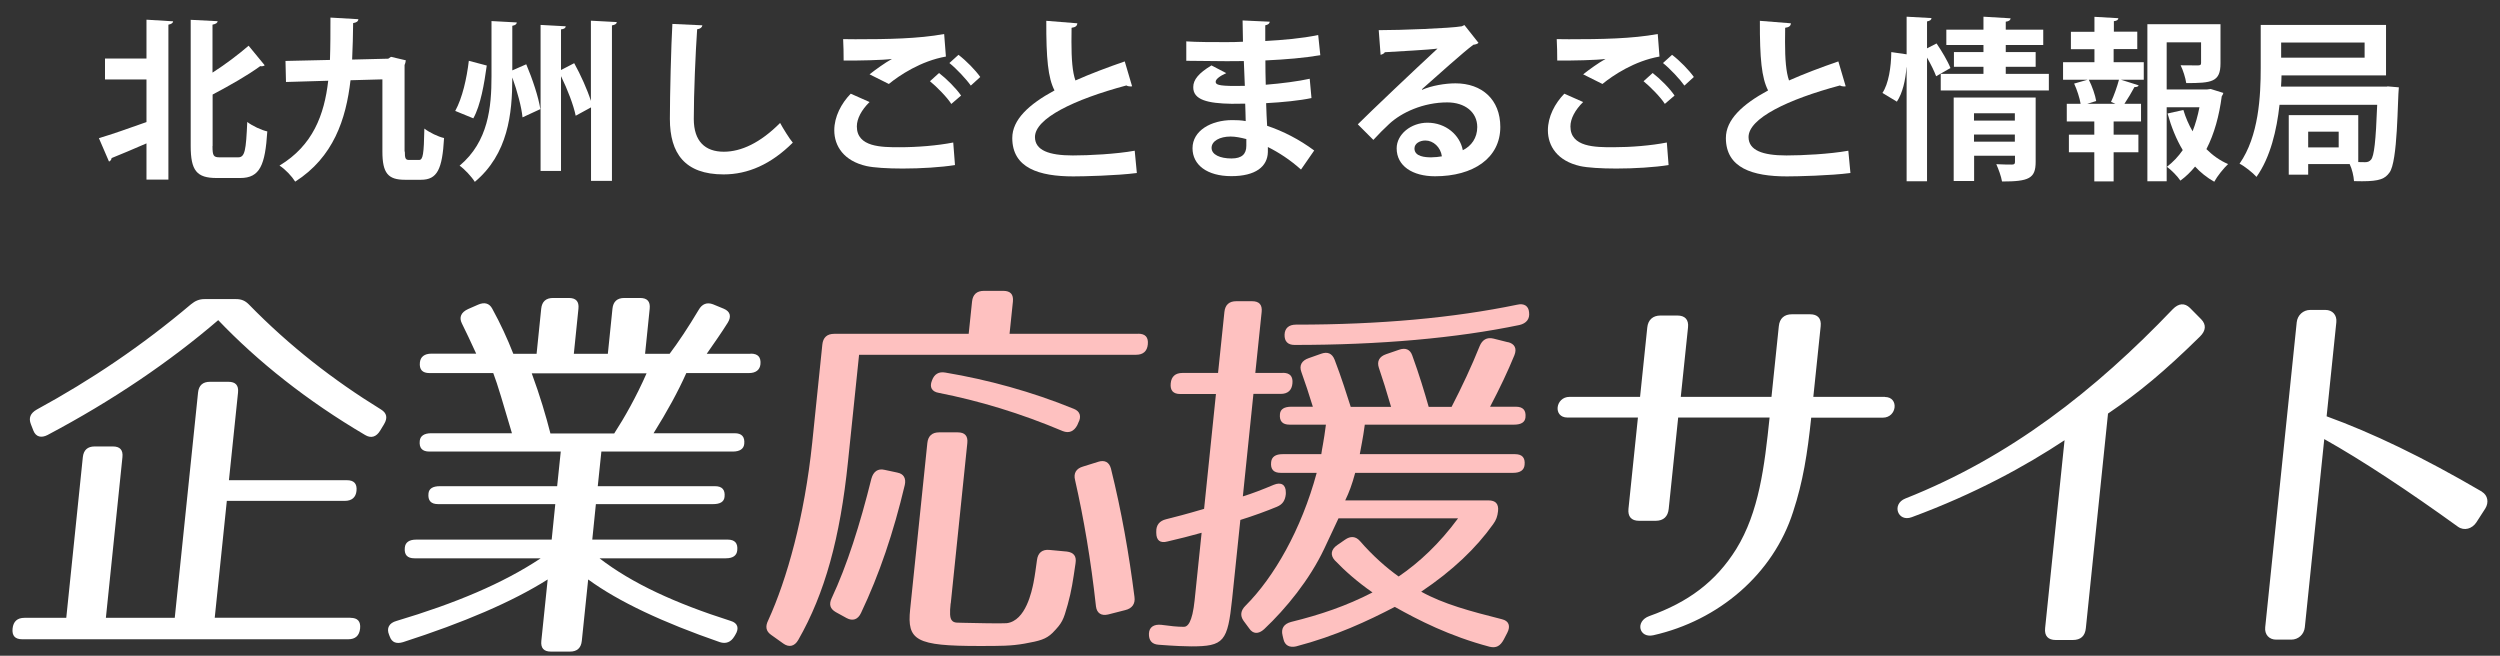 <svg width="122" height="32" viewBox="0 0 122 32" fill="none" xmlns="http://www.w3.org/2000/svg">
<rect x="0" y="0" width="122" height="32" fill="#333333" stroke="none"/>
<g clip-path="url(#clip0_465_2)">
<path d="M7.148 2.851V0.961L8.449 1.04C8.443 1.119 8.37 1.174 8.218 1.204V8.766H7.148V6.997C6.51 7.276 5.896 7.532 5.446 7.714C5.44 7.793 5.385 7.86 5.319 7.884L4.826 6.742C5.404 6.571 6.285 6.267 7.148 5.957V3.879H5.124V2.857H7.148V2.851ZM10.37 7.131C10.37 7.605 10.418 7.678 10.728 7.678H11.622C11.956 7.678 12.005 7.331 12.066 5.951C12.315 6.146 12.765 6.353 13.044 6.413C12.941 8.054 12.686 8.687 11.725 8.687H10.576C9.598 8.687 9.306 8.328 9.306 7.118V0.967L10.619 1.034C10.613 1.119 10.54 1.168 10.37 1.204V3.544C11.026 3.125 11.652 2.645 12.132 2.231L12.917 3.186C12.88 3.222 12.795 3.246 12.698 3.228C12.084 3.678 11.215 4.17 10.376 4.614V7.124L10.37 7.131Z" fill="white"/>
<path d="M19.755 7.387C19.755 7.745 19.791 7.806 19.974 7.806H20.448C20.642 7.806 20.685 7.533 20.709 6.274C20.959 6.469 21.39 6.675 21.67 6.736C21.585 8.268 21.335 8.773 20.545 8.773H19.761C18.934 8.773 18.661 8.45 18.661 7.393V3.873L17.105 3.916C16.886 5.824 16.272 7.672 14.406 8.864C14.242 8.602 13.932 8.268 13.64 8.08C15.269 7.101 15.828 5.6 16.017 3.94L13.956 4.001L13.932 2.974L16.102 2.925C16.126 2.244 16.126 1.545 16.126 0.858L17.488 0.937C17.482 1.041 17.397 1.102 17.233 1.126C17.226 1.703 17.214 2.299 17.184 2.907L18.947 2.864L19.08 2.773L19.804 2.943C19.798 3.022 19.767 3.12 19.743 3.174V7.405L19.755 7.387Z" fill="white"/>
<path d="M22.216 5.411C22.563 4.778 22.776 3.836 22.879 2.967L23.754 3.198C23.633 4.073 23.456 5.137 23.098 5.775L22.21 5.411H22.216ZM25 3.435L25.681 3.137C25.985 3.854 26.283 4.748 26.368 5.325L25.499 5.727C25.45 5.222 25.244 4.456 25.006 3.794H25C25 5.556 24.794 7.514 23.171 8.875C23.019 8.626 22.66 8.243 22.429 8.085C23.833 6.912 23.985 5.222 23.985 3.733V1.028L25.219 1.095C25.213 1.18 25.152 1.229 25 1.259V3.441V3.435ZM28.842 1.01L30.1 1.077C30.094 1.162 30.021 1.21 29.863 1.241V8.827H28.842V5.24L28.094 5.648C27.991 5.137 27.693 4.359 27.377 3.715V8.34H26.38V1.216L27.608 1.283C27.602 1.362 27.541 1.417 27.377 1.435V3.417L28.021 3.083C28.337 3.654 28.66 4.371 28.836 4.924V1.01H28.842Z" fill="white"/>
<path d="M34.276 1.235C34.258 1.338 34.185 1.405 34.021 1.429C33.942 2.56 33.857 4.554 33.857 5.806C33.857 6.894 34.41 7.404 35.322 7.404C36.167 7.404 37.103 6.973 38.069 6C38.197 6.237 38.531 6.784 38.689 6.961C37.626 8.018 36.501 8.511 35.31 8.511C33.419 8.511 32.69 7.483 32.69 5.806C32.69 4.663 32.751 2.195 32.812 1.168L34.276 1.235Z" fill="white"/>
<path d="M46.603 8.055C45.923 8.164 44.932 8.225 44.05 8.225C43.309 8.225 42.634 8.182 42.282 8.103C41.181 7.854 40.713 7.131 40.713 6.359C40.713 5.696 41.054 5.046 41.516 4.572L42.434 4.979C42.045 5.362 41.814 5.787 41.814 6.17C41.814 7.185 43.029 7.185 43.898 7.185C44.768 7.185 45.746 7.106 46.518 6.954L46.603 8.055ZM42.44 3.623C42.731 3.393 43.187 3.064 43.528 2.876C43.096 2.937 41.886 2.961 41.169 2.955C41.169 2.693 41.163 2.146 41.145 1.909C41.309 1.915 41.51 1.915 41.741 1.915C43.315 1.915 44.822 1.891 46.075 1.66L46.16 2.76C44.944 2.973 43.886 3.678 43.376 4.098L42.44 3.63V3.623ZM46.421 5.07C46.227 4.754 45.698 4.219 45.382 3.964L45.825 3.563C46.19 3.842 46.658 4.31 46.901 4.663L46.427 5.07H46.421ZM47.375 4.177C47.163 3.873 46.67 3.344 46.33 3.076L46.774 2.675C47.163 2.973 47.6 3.423 47.837 3.757L47.375 4.177Z" fill="white"/>
<path d="M55.247 4.213C55.247 4.213 55.186 4.219 55.162 4.219C55.095 4.219 55.016 4.201 54.967 4.17C52.402 4.857 50.5 5.781 50.506 6.693C50.512 7.331 51.18 7.586 52.353 7.586C53.144 7.586 54.457 7.52 55.374 7.355L55.478 8.443C54.499 8.571 52.864 8.608 52.378 8.608C50.706 8.608 49.399 8.2 49.399 6.735C49.399 5.842 50.202 5.094 51.46 4.413C51.144 3.8 51.053 2.857 51.059 1.016L52.572 1.137C52.566 1.265 52.481 1.332 52.293 1.356C52.287 1.605 52.287 1.83 52.287 2.043C52.287 2.888 52.335 3.514 52.481 3.927C53.205 3.605 54.025 3.295 54.888 2.997L55.247 4.213Z" fill="white"/>
<path d="M57.873 2.019C58.389 2.056 59.21 2.056 59.848 2.056C60.122 2.056 60.401 2.05 60.657 2.037C60.65 1.673 60.638 1.253 60.638 0.998L61.963 1.059C61.957 1.15 61.878 1.211 61.745 1.235V2.001C62.62 1.952 63.507 1.879 64.328 1.709L64.431 2.694C63.629 2.828 62.778 2.901 61.751 2.949C61.751 3.35 61.757 3.739 61.769 4.135C62.535 4.074 63.38 3.964 63.914 3.843L64 4.785C63.44 4.906 62.583 4.992 61.787 5.034C61.793 5.454 61.824 5.836 61.836 6.14C62.608 6.396 63.404 6.803 64.133 7.344L63.489 8.274C62.96 7.8 62.407 7.441 61.872 7.174V7.423C61.854 8.122 61.283 8.596 60.091 8.596C58.9 8.596 58.195 8.043 58.195 7.235C58.195 6.371 59.106 5.861 60.134 5.861C60.346 5.861 60.565 5.867 60.79 5.909C60.79 5.654 60.772 5.362 60.766 5.058C60.535 5.065 60.298 5.065 60.103 5.065C58.942 5.046 58.219 4.876 58.231 4.25C58.231 3.891 58.493 3.569 59.119 3.192L59.842 3.569C59.538 3.703 59.325 3.861 59.325 3.989C59.325 4.122 59.435 4.195 60.286 4.195C60.432 4.195 60.584 4.195 60.748 4.189L60.699 2.98C60.438 2.986 60.14 2.986 59.866 2.986C59.277 2.986 58.42 2.967 57.891 2.967V2.013L57.873 2.019ZM60.815 6.785C60.559 6.718 60.286 6.663 60.055 6.663C59.526 6.663 59.125 6.882 59.125 7.216C59.125 7.551 59.544 7.733 60.097 7.733C60.602 7.733 60.821 7.52 60.821 7.113V6.779L60.815 6.785Z" fill="white"/>
<path d="M69.397 4.383C69.865 4.177 70.528 4.067 71.026 4.067C72.321 4.067 73.215 4.858 73.215 6.195C73.215 7.721 71.889 8.602 70.029 8.602C68.929 8.602 68.157 8.097 68.157 7.24C68.157 6.553 68.856 5.988 69.659 5.988C70.558 5.988 71.245 6.59 71.385 7.331C71.804 7.125 72.09 6.73 72.09 6.201C72.09 5.471 71.488 4.997 70.625 4.997C69.464 4.997 68.394 5.484 67.786 6.055C67.58 6.243 67.239 6.584 67.02 6.827L66.261 6.067C66.862 5.465 69.008 3.429 70.151 2.371C69.731 2.432 68.26 2.505 67.58 2.548C67.555 2.609 67.452 2.657 67.373 2.675L67.282 1.472C68.37 1.472 70.771 1.381 71.336 1.283L71.464 1.223L72.151 2.092C72.102 2.14 71.999 2.177 71.901 2.183C71.458 2.505 70.09 3.733 69.391 4.353L69.397 4.383ZM69.847 7.678C69.993 7.678 70.254 7.654 70.364 7.629C70.303 7.18 69.944 6.857 69.561 6.857C69.282 6.857 69.026 7.003 69.026 7.246C69.026 7.648 69.561 7.678 69.841 7.678H69.847Z" fill="white"/>
<path d="M81.427 8.055C80.746 8.164 79.755 8.225 78.874 8.225C78.132 8.225 77.457 8.182 77.105 8.103C76.005 7.854 75.537 7.131 75.537 6.359C75.537 5.696 75.877 5.046 76.339 4.572L77.257 4.979C76.868 5.362 76.637 5.787 76.637 6.17C76.637 7.185 77.853 7.185 78.722 7.185C79.591 7.185 80.57 7.106 81.341 6.954L81.427 8.055ZM77.263 3.623C77.555 3.393 78.01 3.064 78.351 2.876C77.919 2.937 76.71 2.961 75.993 2.955C75.993 2.693 75.986 2.146 75.968 1.909C76.132 1.915 76.333 1.915 76.564 1.915C78.138 1.915 79.646 1.891 80.898 1.66L80.983 2.76C79.767 2.973 78.71 3.678 78.199 4.098L77.263 3.63V3.623ZM81.244 5.07C81.05 4.754 80.521 4.219 80.205 3.964L80.649 3.563C81.013 3.842 81.481 4.31 81.718 4.663L81.244 5.07ZM82.199 4.177C81.986 3.873 81.493 3.344 81.153 3.076L81.597 2.675C81.986 2.973 82.424 3.423 82.66 3.757L82.199 4.177Z" fill="white"/>
<path d="M90.07 4.213C90.07 4.213 90.009 4.219 89.985 4.219C89.918 4.219 89.839 4.201 89.79 4.17C87.225 4.857 85.323 5.781 85.329 6.693C85.335 7.331 86.004 7.586 87.177 7.586C87.967 7.586 89.28 7.52 90.198 7.355L90.301 8.443C89.323 8.571 87.687 8.608 87.201 8.608C85.529 8.608 84.223 8.2 84.223 6.735C84.223 5.842 85.025 5.094 86.283 4.413C85.967 3.8 85.876 2.857 85.882 1.016L87.396 1.137C87.389 1.265 87.304 1.332 87.116 1.356C87.11 1.605 87.11 1.83 87.11 2.043C87.11 2.888 87.159 3.514 87.304 3.927C88.028 3.605 88.848 3.295 89.712 2.997L90.07 4.213Z" fill="white"/>
<path d="M94.501 2.116C94.751 2.481 95.055 2.992 95.182 3.32L94.483 3.721C94.398 3.484 94.222 3.131 94.039 2.809V8.845H93.043V3.283H93.036C92.988 3.922 92.848 4.535 92.568 4.961C91.894 4.554 91.882 4.542 91.863 4.535C92.161 4.092 92.289 3.277 92.295 2.542L93.043 2.651V0.815L94.258 0.882C94.252 0.967 94.191 1.016 94.039 1.046V2.359L94.501 2.122V2.116ZM97.881 3.605H99.984V4.414H94.708V3.605H96.793V3.259H95.352V2.542H96.793V2.195H94.981V1.448H96.793V0.815L98.118 0.894C98.112 0.98 98.039 1.04 97.881 1.059V1.448H99.71V2.195H97.881V2.542H99.34V3.259H97.881V3.605ZM99.34 4.76V7.903C99.34 8.711 99.005 8.857 97.699 8.857C97.656 8.602 97.528 8.255 97.419 8.012C97.717 8.031 98.082 8.031 98.185 8.031C98.294 8.031 98.331 7.994 98.331 7.903V7.599H96.337V8.833H95.34V4.76H99.34ZM98.325 5.526H96.331V5.885H98.325V5.526ZM96.331 6.912H98.325V6.566H96.331V6.912Z" fill="white"/>
<path d="M103.145 2.402V3.034H104.616V3.891H103.503L104.366 4.164C104.348 4.225 104.275 4.25 104.16 4.25C104.038 4.481 103.844 4.809 103.673 5.064H104.482V5.927H103.145V6.571H104.354V7.429H103.145V8.851H102.202V7.429H100.962V6.571H102.202V5.927H100.859V5.064H101.534C101.485 4.772 101.358 4.383 101.218 4.079L101.874 3.891H100.677V3.034H102.209V2.402H101.06V1.551H102.209V0.821L103.376 0.888C103.37 0.967 103.309 1.016 103.157 1.034V1.545H104.299V2.396H103.157L103.145 2.402ZM103.23 5.064L103.017 4.973C103.163 4.669 103.321 4.213 103.406 3.891H101.935C102.099 4.213 102.251 4.657 102.294 4.93L101.862 5.064H103.23ZM107.898 4.347L108.5 4.535C108.481 4.614 108.457 4.639 108.421 4.699C108.299 5.635 108.062 6.523 107.673 7.277C107.977 7.58 108.33 7.836 108.731 8.006C108.512 8.213 108.202 8.596 108.056 8.869C107.71 8.675 107.393 8.425 107.12 8.128C106.907 8.389 106.67 8.62 106.403 8.814C106.257 8.596 105.971 8.304 105.746 8.14C106.044 7.909 106.305 7.635 106.518 7.325C106.202 6.796 105.959 6.195 105.777 5.538L106.549 5.368C106.658 5.733 106.81 6.085 106.998 6.407C107.144 6.043 107.254 5.641 107.333 5.234H105.734V8.845H104.792V1.18H108.36V3.095C108.36 4.006 107.928 4.055 106.688 4.055C106.652 3.8 106.536 3.435 106.415 3.186C106.755 3.192 107.156 3.192 107.26 3.192C107.381 3.186 107.412 3.168 107.412 3.07V2.067H105.734V4.365H107.709L107.886 4.341L107.898 4.347Z" fill="white"/>
<path d="M116.493 4.213L117.064 4.262C116.997 4.858 117.016 7.909 116.602 8.426C116.39 8.718 116.14 8.845 115.265 8.845C115.137 8.845 115.01 8.845 114.876 8.839C114.858 8.59 114.785 8.262 114.663 8.006H112.639V8.523H111.691V5.618H115.083V7.909C115.217 7.915 115.338 7.915 115.417 7.915C115.551 7.915 115.63 7.879 115.709 7.788C115.855 7.611 115.94 6.912 116.007 5.113H111.241C111.107 6.341 110.797 7.678 110.117 8.632C109.947 8.438 109.521 8.098 109.29 7.988C110.232 6.645 110.323 4.681 110.323 3.314V1.217H116.438V3.679H111.338C111.332 3.849 111.332 4.037 111.314 4.226H116.505L116.493 4.213ZM115.393 2.074H111.32V2.815H115.393V2.074ZM114.128 7.192V6.426H112.639V7.192H114.128Z" fill="white"/>
<path d="M121.119 23.993C118.226 22.303 115.776 21.13 113.539 20.316L114.013 15.726C114.05 15.374 113.825 15.124 113.478 15.124H112.743C112.396 15.124 112.117 15.38 112.08 15.726L110.542 30.612C110.506 30.965 110.731 31.214 111.077 31.214H111.813C112.159 31.214 112.439 30.959 112.475 30.612L113.424 21.428C115.265 22.461 117.527 23.956 119.952 25.707C120.256 25.92 120.639 25.804 120.845 25.494L121.283 24.814C121.465 24.522 121.405 24.169 121.119 23.999V23.993ZM106.871 15.027C106.61 14.772 106.318 14.796 106.032 15.088C102.239 19.057 98.082 22.309 92.982 24.327C92.295 24.601 92.611 25.494 93.292 25.239C96.404 24.09 98.866 22.729 100.75 21.483L99.802 30.649C99.759 31.038 99.954 31.232 100.319 31.232H101.151C101.54 31.232 101.753 31.038 101.79 30.649L102.871 20.182C104.391 19.148 105.613 18.139 107.357 16.425C107.655 16.134 107.667 15.842 107.424 15.586L106.865 15.021L106.871 15.027ZM91.985 19.367H88.49L88.849 15.921C88.891 15.532 88.697 15.337 88.332 15.337H87.444C87.08 15.337 86.843 15.532 86.806 15.921L86.448 19.367H82.022L82.375 15.982C82.418 15.593 82.223 15.398 81.858 15.398H81.026C80.661 15.398 80.424 15.611 80.387 15.982L80.035 19.367H76.594C75.901 19.367 75.774 20.376 76.491 20.376H79.931L79.469 24.832C79.433 25.203 79.603 25.415 79.986 25.415H80.795C81.184 25.415 81.396 25.203 81.433 24.832L81.895 20.376H86.356C86.107 22.771 85.84 24.99 84.727 26.795C83.731 28.388 82.393 29.384 80.485 30.065C79.779 30.321 79.986 31.153 80.679 31.001C83.864 30.284 86.533 28.023 87.505 24.972C87.985 23.513 88.204 22.133 88.387 20.382H91.882C92.575 20.382 92.684 19.373 91.985 19.373V19.367ZM36.617 17.264H34.489C34.854 16.741 35.212 16.231 35.516 15.745C35.705 15.434 35.632 15.197 35.316 15.064L34.799 14.851C34.501 14.736 34.258 14.833 34.094 15.124C33.583 15.982 33.103 16.699 32.678 17.264H31.48L31.705 15.064C31.742 14.711 31.584 14.541 31.237 14.541H30.465C30.119 14.541 29.924 14.717 29.888 15.064L29.663 17.264H28.003L28.228 15.064C28.265 14.711 28.107 14.541 27.76 14.541H26.988C26.642 14.541 26.447 14.717 26.411 15.064L26.186 17.264H25.049C24.758 16.523 24.429 15.805 24.022 15.064C23.876 14.79 23.633 14.736 23.329 14.869L22.843 15.082C22.496 15.24 22.393 15.489 22.539 15.781C22.733 16.17 22.971 16.674 23.238 17.258H21.056C20.709 17.258 20.521 17.416 20.491 17.684C20.454 18.036 20.612 18.206 20.959 18.206H24.071C24.283 18.753 24.569 19.744 24.983 21.142H21.044C20.697 21.142 20.509 21.276 20.484 21.513C20.448 21.866 20.606 22.036 20.953 22.036H27.365L27.189 23.726H21.469C21.123 23.726 20.934 23.841 20.91 24.078C20.873 24.431 21.032 24.601 21.378 24.601H27.098L26.922 26.333H20.314C19.968 26.333 19.779 26.467 19.755 26.722C19.718 27.075 19.877 27.245 20.223 27.245H26.387C24.539 28.473 22.217 29.445 19.348 30.302C18.989 30.4 18.849 30.655 18.989 30.983L19.02 31.062C19.123 31.354 19.348 31.433 19.67 31.336C22.63 30.381 24.995 29.372 26.727 28.278L26.417 31.275C26.381 31.628 26.538 31.798 26.885 31.798H27.815C28.162 31.798 28.356 31.621 28.392 31.275L28.703 28.278C30.192 29.366 32.368 30.381 35.127 31.336C35.425 31.433 35.668 31.336 35.833 31.062L35.881 30.983C36.088 30.655 35.997 30.4 35.662 30.302C32.969 29.445 30.848 28.473 29.256 27.245H35.419C35.766 27.245 35.954 27.111 35.978 26.856C36.015 26.503 35.857 26.333 35.51 26.333H28.903L29.079 24.601H34.799C35.146 24.601 35.334 24.485 35.358 24.248C35.395 23.896 35.237 23.726 34.89 23.726H29.171L29.347 22.036H35.76C36.106 22.036 36.294 21.902 36.319 21.665C36.355 21.312 36.197 21.142 35.851 21.142H31.894C32.562 20.072 33.085 19.118 33.492 18.206H36.544C36.89 18.206 37.078 18.048 37.109 17.781C37.145 17.428 36.987 17.258 36.641 17.258L36.617 17.264ZM29.973 21.154H26.861C26.642 20.297 26.356 19.325 25.949 18.218H31.553C31.049 19.367 30.477 20.376 29.973 21.154ZM17.105 30.144H10.479L11.069 24.443H16.825C17.172 24.443 17.366 24.267 17.397 23.956C17.433 23.604 17.275 23.434 16.928 23.434H11.172L11.616 19.154C11.652 18.802 11.494 18.632 11.148 18.632H10.242C9.896 18.632 9.701 18.808 9.665 19.154L8.528 30.15H5.167L5.975 22.309C6.012 21.957 5.854 21.787 5.507 21.787H4.62C4.273 21.787 4.079 21.963 4.042 22.309L3.234 30.15H1.191C0.845 30.15 0.65 30.327 0.614 30.673C0.578 31.026 0.736 31.196 1.082 31.196H16.995C17.342 31.196 17.536 31.02 17.573 30.673C17.609 30.321 17.451 30.15 17.105 30.15V30.144ZM18.6 19.987C16.26 18.547 14.114 16.875 12.139 14.851C11.963 14.675 11.78 14.596 11.525 14.596H9.981C9.732 14.596 9.531 14.675 9.318 14.851C6.923 16.875 4.437 18.547 1.793 19.987C1.483 20.164 1.386 20.395 1.508 20.704L1.629 21.015C1.751 21.325 2.018 21.385 2.322 21.227C5.513 19.538 8.291 17.647 10.649 15.623C12.582 17.647 14.977 19.556 17.816 21.227C18.108 21.404 18.363 21.325 18.552 21.015L18.74 20.704C18.928 20.395 18.874 20.157 18.6 19.987Z" fill="white"/>
<path fill-rule="evenodd" clip-rule="evenodd" d="M62.59 18.2H61.259L61.569 15.222C61.605 14.869 61.447 14.699 61.1 14.699H60.329C59.982 14.699 59.788 14.876 59.751 15.222L59.441 18.2H57.703C57.356 18.2 57.162 18.377 57.131 18.705C57.095 19.058 57.253 19.228 57.599 19.228H59.338L58.76 24.832C57.903 25.087 57.308 25.239 56.913 25.337C56.578 25.416 56.42 25.628 56.426 25.938V25.999C56.426 26.37 56.615 26.522 56.973 26.424C57.545 26.291 58.104 26.151 58.639 25.999L58.298 29.288C58.183 30.394 57.952 30.613 57.739 30.588C57.447 30.588 57.125 30.552 56.669 30.491C56.305 30.454 56.08 30.607 56.068 30.916C56.055 31.245 56.207 31.439 56.536 31.463C57.32 31.524 57.861 31.543 58.128 31.543C59.733 31.543 59.909 31.312 60.128 29.227L60.529 25.373C61.21 25.16 61.787 24.948 62.316 24.729C62.596 24.613 62.717 24.419 62.748 24.109V24.03C62.754 23.659 62.523 23.507 62.158 23.659C61.611 23.89 61.107 24.084 60.651 24.224L61.167 19.222H62.499C62.845 19.222 63.039 19.045 63.07 18.717C63.106 18.364 62.948 18.194 62.602 18.194L62.59 18.2ZM74.619 15.24C74.595 14.93 74.376 14.79 74.041 14.869C70.923 15.514 67.355 15.842 63.24 15.842C62.894 15.842 62.699 16.018 62.687 16.328C62.675 16.657 62.845 16.833 63.173 16.833C67.325 16.833 71.051 16.505 74.151 15.86C74.485 15.781 74.662 15.568 74.619 15.24ZM73.579 16.699L72.88 16.523C72.558 16.444 72.334 16.584 72.206 16.893C71.817 17.866 71.343 18.875 70.838 19.854H69.72C69.507 19.112 69.264 18.298 68.917 17.343C68.814 17.052 68.589 16.954 68.267 17.07L67.647 17.283C67.307 17.398 67.185 17.635 67.288 17.945C67.465 18.468 67.671 19.112 67.884 19.854H65.915C65.708 19.209 65.465 18.431 65.13 17.556C65.009 17.246 64.784 17.149 64.468 17.264L63.866 17.477C63.526 17.593 63.386 17.83 63.508 18.158C63.69 18.662 63.878 19.228 64.067 19.848H63.021C62.675 19.848 62.486 19.963 62.462 20.2C62.426 20.553 62.584 20.723 62.93 20.723H64.705C64.608 21.501 64.498 21.987 64.48 22.163H62.59C62.243 22.163 62.055 22.297 62.031 22.553C61.994 22.905 62.152 23.075 62.499 23.075H64.255C63.502 25.859 62.164 28.175 60.784 29.555C60.547 29.786 60.505 30.041 60.687 30.297L60.961 30.667C61.143 30.941 61.41 30.959 61.69 30.704C62.76 29.695 63.909 28.291 64.626 26.771L65.319 25.294H71.154C70.236 26.54 69.252 27.452 68.255 28.133C67.677 27.725 66.99 27.123 66.364 26.4C66.158 26.169 65.909 26.145 65.635 26.339L65.264 26.595C64.954 26.808 64.906 27.081 65.13 27.336C65.653 27.883 66.255 28.406 66.978 28.911C65.696 29.573 64.431 29.999 63.003 30.351C62.644 30.448 62.505 30.679 62.59 31.014L62.632 31.19C62.699 31.5 62.936 31.616 63.252 31.543C65.179 31.038 66.76 30.297 68.066 29.616C69.215 30.26 70.723 31.038 72.692 31.561C73.014 31.64 73.215 31.524 73.385 31.208L73.555 30.88C73.725 30.552 73.634 30.297 73.294 30.218C71.75 29.828 70.437 29.476 69.355 28.874C70.893 27.841 72.029 26.753 72.862 25.586C73.02 25.373 73.075 25.197 73.105 24.941C73.142 24.589 72.984 24.419 72.637 24.419H65.647C65.842 24.011 65.975 23.659 66.133 23.075H73.841C74.187 23.075 74.376 22.942 74.4 22.686C74.437 22.334 74.279 22.163 73.932 22.163H66.358C66.413 21.835 66.516 21.386 66.602 20.723H73.883C74.23 20.723 74.418 20.608 74.443 20.37C74.479 20.018 74.321 19.848 73.975 19.848H72.716C73.197 18.936 73.592 18.097 73.902 17.337C74.035 17.009 73.92 16.772 73.579 16.693V16.699Z" fill="#FEC1C0"/>
<path fill-rule="evenodd" clip-rule="evenodd" d="M55.545 16.291H49.266L49.43 14.717C49.466 14.364 49.308 14.194 48.962 14.194H48.013C47.667 14.194 47.472 14.371 47.436 14.717L47.272 16.291H40.707C40.361 16.291 40.166 16.468 40.13 16.814L39.637 21.598C39.261 25.215 38.403 28.272 37.486 30.278C37.34 30.57 37.376 30.801 37.625 30.977L38.221 31.402C38.489 31.597 38.768 31.56 38.957 31.226C40.257 28.953 40.999 26.248 41.382 22.528L41.923 17.313H55.441C55.788 17.313 55.982 17.136 56.013 16.808C56.049 16.456 55.891 16.285 55.545 16.285V16.291ZM52.572 20.747L52.621 20.631C52.791 20.321 52.7 20.066 52.402 19.951C50.347 19.112 48.202 18.528 46.135 18.182C45.813 18.121 45.588 18.261 45.479 18.571C45.345 18.899 45.479 19.118 45.819 19.173C47.788 19.562 49.794 20.163 51.867 21.039C52.165 21.154 52.408 21.057 52.572 20.747ZM46.397 29.445L47.205 21.622C47.242 21.27 47.083 21.099 46.737 21.099H45.831C45.485 21.099 45.29 21.276 45.254 21.622L44.415 29.737C44.257 31.256 44.695 31.524 47.782 31.524C48.846 31.524 49.345 31.524 49.995 31.409C50.743 31.275 51.041 31.196 51.363 30.886C51.837 30.399 51.892 30.266 52.104 29.506C52.293 28.825 52.359 28.357 52.487 27.482C52.542 27.129 52.39 26.959 52.062 26.916L51.217 26.837C50.87 26.801 50.645 26.971 50.603 27.342C50.542 27.767 50.518 28.005 50.433 28.448C50.354 28.819 50.068 30.296 49.126 30.412C48.913 30.43 47.618 30.412 47.004 30.393C46.773 30.375 46.555 30.43 46.439 30.26C46.354 30.144 46.342 29.907 46.391 29.445H46.397ZM53.599 22.534L52.858 22.765C52.517 22.862 52.378 23.093 52.463 23.427C52.888 25.294 53.235 27.336 53.484 29.597C53.527 29.925 53.745 30.065 54.08 29.986L54.912 29.773C55.247 29.694 55.411 29.463 55.362 29.129C55.095 27.026 54.73 24.947 54.213 22.862C54.128 22.552 53.91 22.437 53.593 22.534H53.599ZM43.795 23.063L43.169 22.929C42.847 22.85 42.622 23.008 42.525 23.355C41.965 25.61 41.333 27.597 40.586 29.19C40.44 29.5 40.513 29.713 40.786 29.871L41.315 30.162C41.607 30.32 41.868 30.241 42.02 29.907C42.907 28.041 43.6 25.999 44.154 23.665C44.227 23.336 44.093 23.117 43.789 23.063H43.795Z" fill="#FEC1C0"/>
</g>
<defs>
<clipPath id="clip0_465_2">
<rect width="120.785" height="31" fill="white" transform="translate(0.608 0.815)"/>
</clipPath>
</defs>
</svg>
